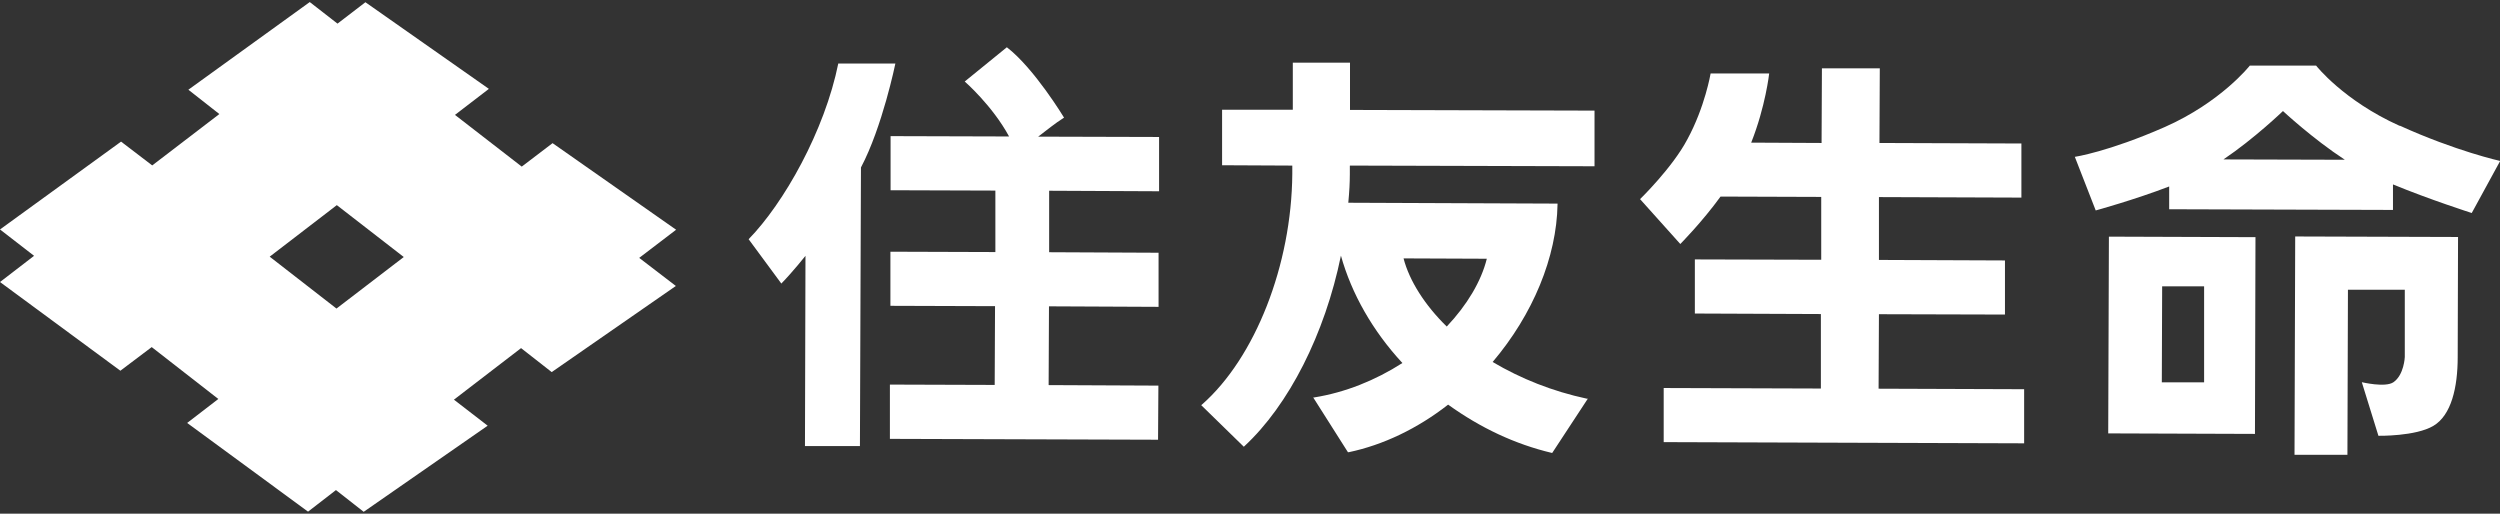 <?xml version="1.0" encoding="UTF-8"?><svg id="a" xmlns="http://www.w3.org/2000/svg" viewBox="0 0 146 30"><rect x="0" y="0" width="146" height="30" fill="#333333" stroke="none"/><defs><style>.b{fill:#fff;}</style></defs><path class="b" d="M39.49,13.42l-7.22-5.06-1.8,1.37-3.9-3.02,1.98-1.52L21.34,.13l-1.63,1.25L18.09,.12l-7.09,5.12,1.81,1.42-3.92,3-1.82-1.39L0,13.4l1.99,1.54-1.99,1.53,7.03,5.18,1.83-1.38,3.89,3.03-1.82,1.4,7.06,5.18,1.63-1.26,1.62,1.27,7.24-5.03-1.97-1.52,3.92-3.01,1.79,1.4,7.25-5.03-2.14-1.64,2.15-1.64Zm-19.84,4.6l-3.9-3.03,3.92-3.01,3.91,3.03-3.93,3.01Z"/><path class="b" d="M62.14,6.87s-1.73-2.87-3.34-4.11l-2.46,2s1.61,1.4,2.59,3.21l-6.92-.02v3.16l6.12,.02v3.59l-6.13-.02v3.16l6.11,.02-.02,4.6-6.12-.02v3.17l15.66,.05,.02-3.16-6.41-.03,.02-4.6,6.4,.03v-3.16l-6.39-.03v-3.59l6.42,.03v-3.17l-7.06-.02c.49-.37,.97-.77,1.51-1.11"/><path class="b" d="M48.96,3.69c-.8,3.96-3.18,8.17-5.24,10.28l1.91,2.59c.69-.71,1.41-1.62,1.41-1.62l-.03,11.11h3.21l.06-16.27c1.25-2.36,2.01-6.07,2.01-6.07h-3.33Z"/><path class="b" d="M109.72,18.35l7.37,.02v-3.16l-7.36-.03v-3.67l8.32,.03v-3.16l-8.29-.03,.02-4.36h-3.38l-.02,4.36-4.11-.02c.84-2.12,1.05-4.04,1.05-4.04h-3.42s-.33,1.96-1.36,3.85c-.86,1.64-2.76,3.49-2.76,3.49l2.35,2.62s1.27-1.28,2.35-2.77l5.88,.02v3.67l-7.38-.02v3.16l7.36,.03v4.35l-9.18-.03v3.16l21.05,.07v-3.16l-8.5-.03,.02-4.35Z"/><path class="b" d="M140.14,7.35c-3.29-1.48-4.88-3.52-4.88-3.52h-3.87s-1.67,2.13-4.97,3.59c-3.3,1.45-5.25,1.74-5.25,1.74l1.22,3.13s2.26-.62,4.29-1.4v1.33l13.07,.04v-1.49c2.13,.88,4.6,1.67,4.6,1.67l1.66-3.04s-2.58-.57-5.86-2.06m-10.3,1.97c1.81-1.22,3.47-2.82,3.47-2.82h.01s1.74,1.62,3.61,2.84l-7.09-.02Zm13.7,4.53l-9.51-.03h0l-.04,12.75h3.09l.03-9.64h3.32v3.93s-.04,1.04-.66,1.47c-.47,.33-1.85,0-1.85,0l.97,3.13s2.17,.04,3.21-.58c1.05-.62,1.42-2.25,1.42-4.01l.02-7.01h0Zm-20.43,11.47l8.57,.03,.03-11.49-8.56-.03-.04,11.49Zm3.15-8.59h2.45v5.61h-2.47l.02-5.61Z"/><path class="b" d="M78.84,9.67l14.28,.04v-3.25l-14.28-.04V3.66h-3.34v2.75h-4.13v3.24l4.1,.02v.49c-.04,5.3-2.16,10.73-5.28,13.47l-.04,.03,2.49,2.43,.03-.03c2.6-2.41,4.7-6.55,5.64-11.13,.62,2.22,1.85,4.39,3.59,6.27-1.59,1.02-3.35,1.72-5.15,2.01h-.06l2.03,3.2h.04c2.01-.42,4.02-1.38,5.81-2.78,1.89,1.36,3.91,2.31,6.06,2.82h.02l2.08-3.17h-.07c-2-.43-3.83-1.16-5.49-2.14,2.36-2.78,3.74-6.14,3.79-9.21v-.04l-12.22-.05c.06-.62,.09-1.17,.09-1.67v-.49Zm3.13,5.42l4.86,.02c-.33,1.33-1.16,2.71-2.34,3.96-1.28-1.25-2.18-2.67-2.52-3.97"/></svg>